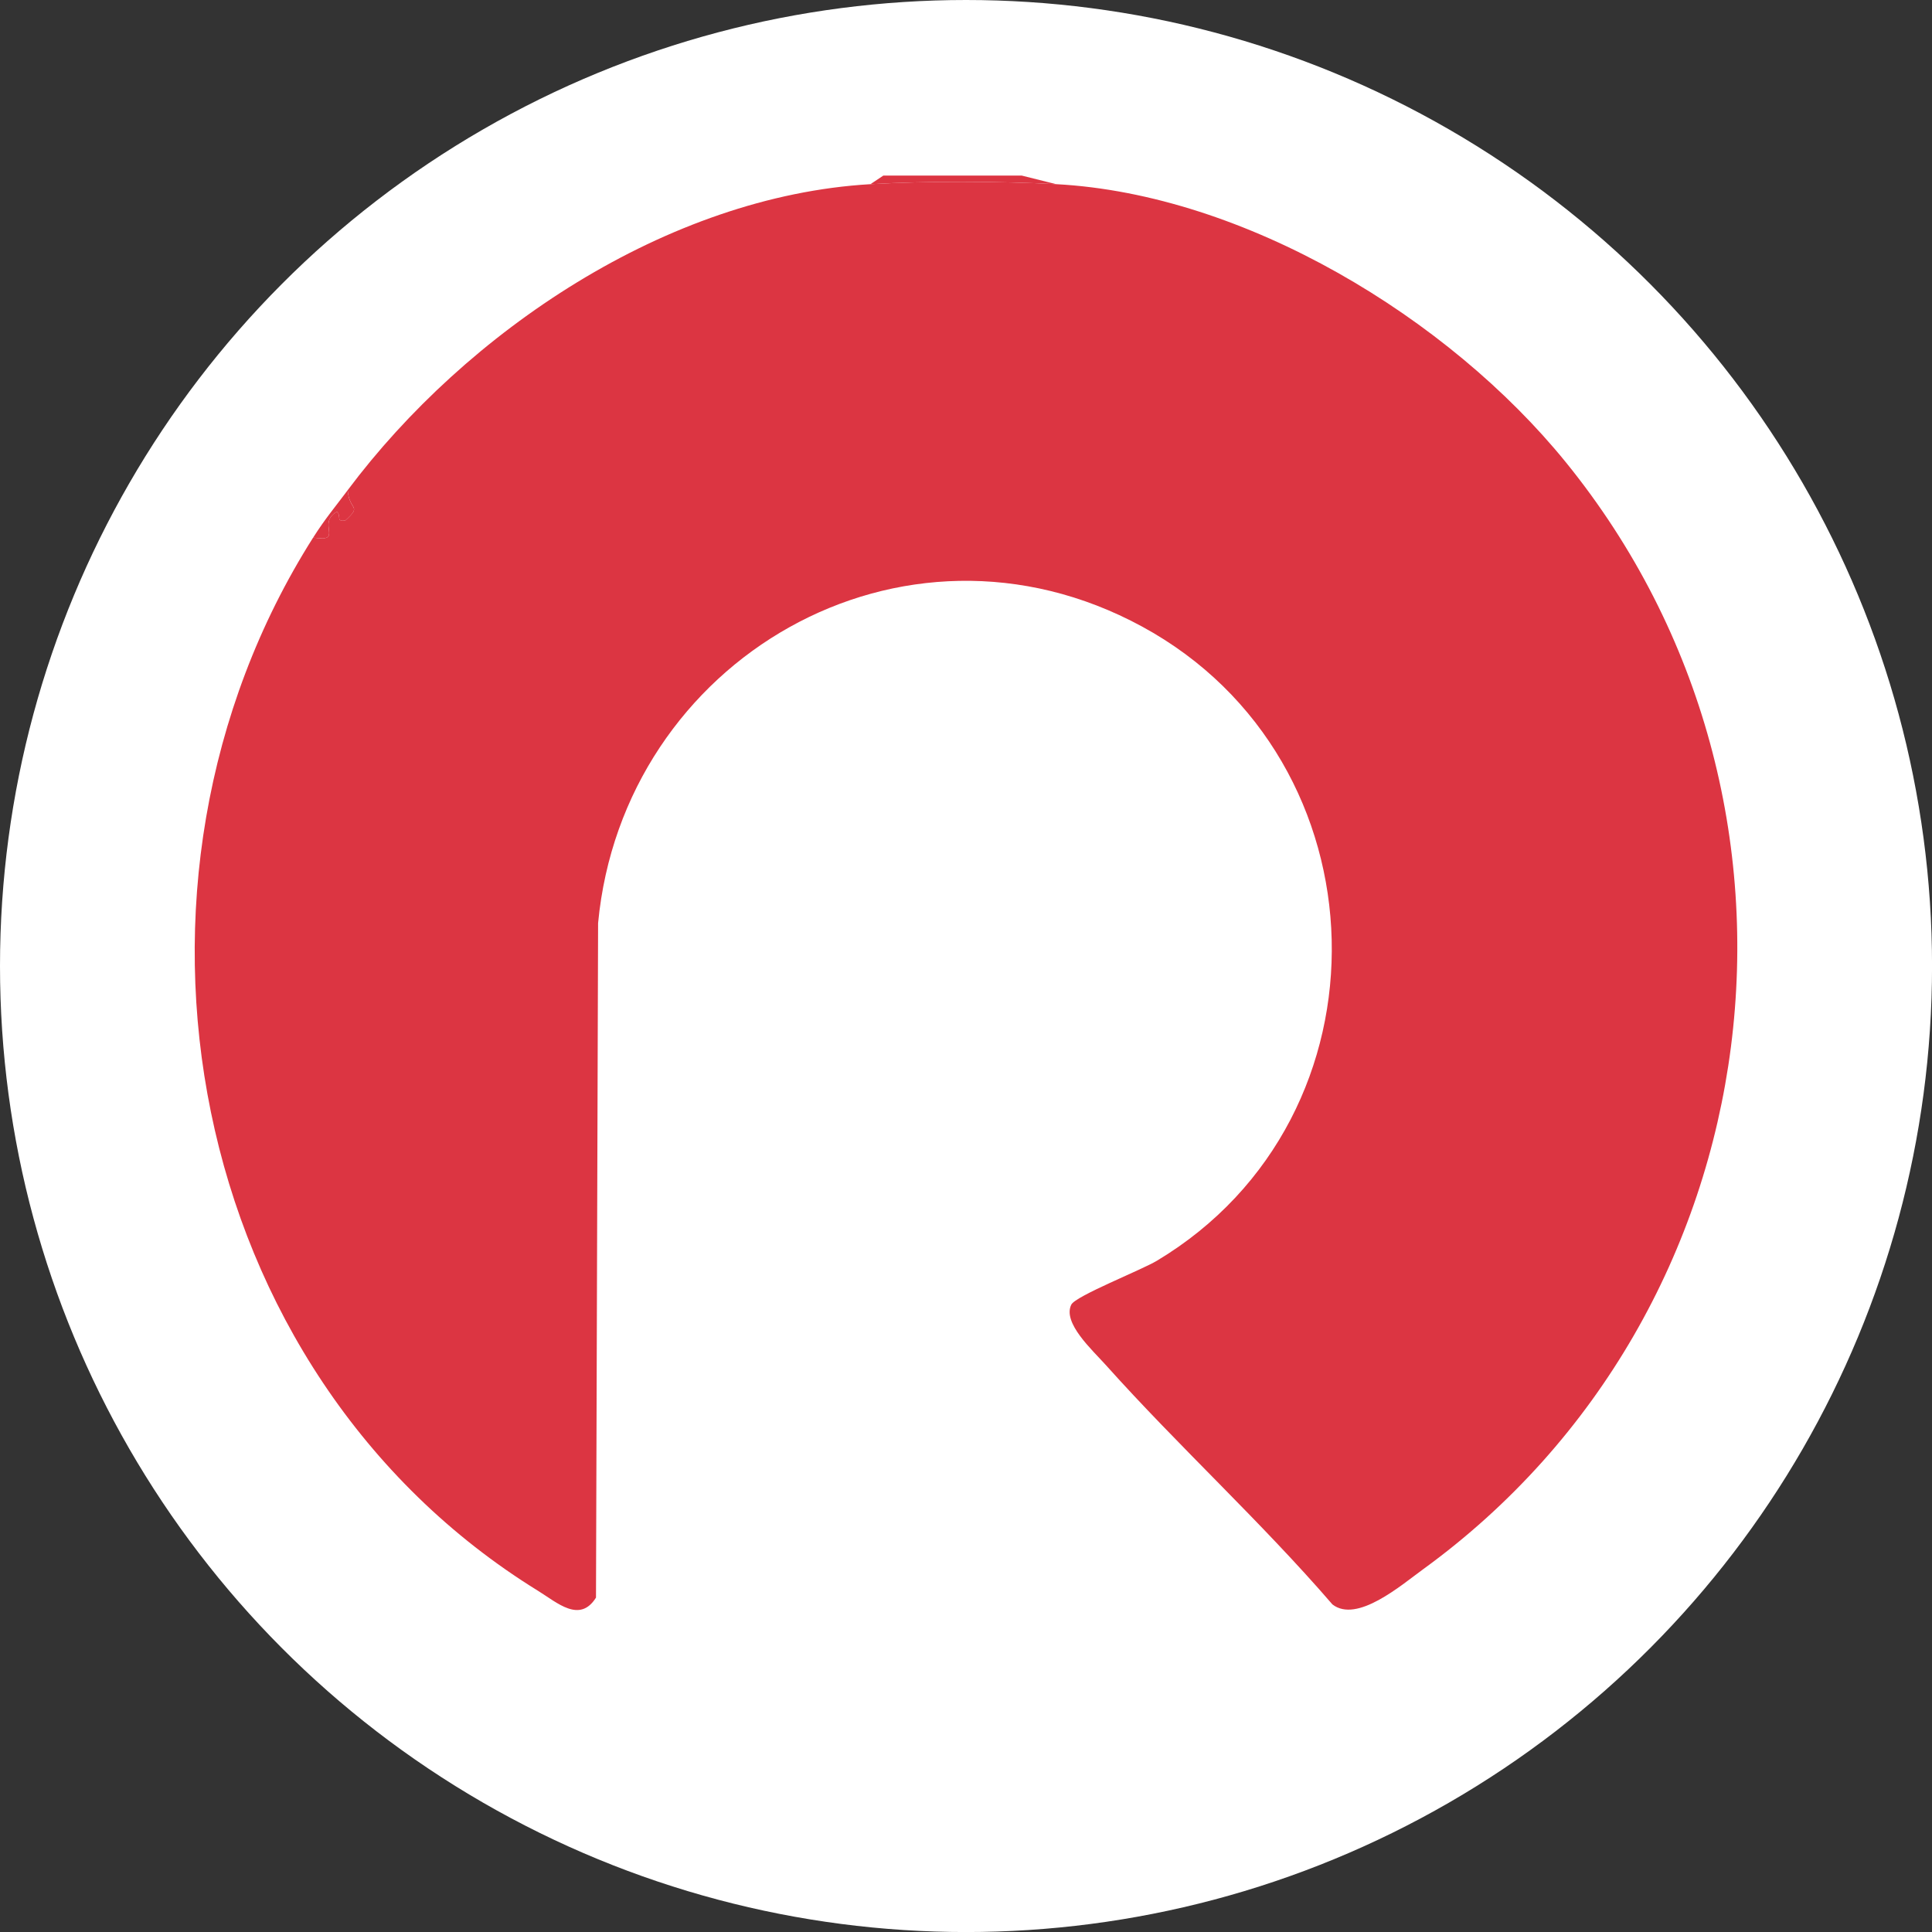 <?xml version="1.0" encoding="UTF-8"?>
<svg id="BACKGROUND" xmlns="http://www.w3.org/2000/svg" viewBox="0 0 459.57 459.57">
  <rect x="0" y="0" width="459.57" height="459.57" fill="#333333" stroke="none"/>
  <defs>
    <style>
      .cls-1 {
        fill: #fff;
      }

      .cls-2 {
        fill: #dc3542;
      }
    </style>
  </defs>
  <circle class="cls-1" cx="229.79" cy="229.79" r="229.79"/>
  <g>
    <path class="cls-2" d="M243.02,41.76l8.22,2.05c-13.33-.71-30.89-.78-44.19,0l3.08-2.05h32.88Z"/>
    <path class="cls-2" d="M207.05,43.81c13.29-.78,30.86-.71,44.19,0,44.88,2.39,93.35,31.79,121.23,66.15,65.72,80.96,50.33,202.12-33.97,263.34-5.27,3.83-15.72,12.88-21.55,8.35-17.06-19.77-36.51-37.52-53.9-56.94-3.2-3.57-10.36-10.03-8.22-14.37,1.02-2.07,16.66-8.22,20.36-10.44,57.19-34.27,54.87-119.15-3.54-150.87-57.04-30.97-123.45,7.87-129.38,70.55l-.5,160.45c-3.87,6.17-9.22,1.2-13.76-1.6-84.04-51.87-105.68-168.28-53.52-250.56,7.5,1.21.68-3.39,5.66-6.15,1.15,1.06-.37,2.47,2.04,2.05,4.06-3.71.84-2.25.52-7.18,28.2-37.68,75.95-69.95,124.34-72.78Z"/>
    <path class="cls-2" d="M82.71,116.6c.32,4.94,3.54,3.48-.52,7.18-2.41.42-.89-.99-2.04-2.05-4.98,2.76,1.84,7.35-5.66,6.15,2.89-4.55,5.28-7.34,8.22-11.28Z"/>
  </g>
</svg>